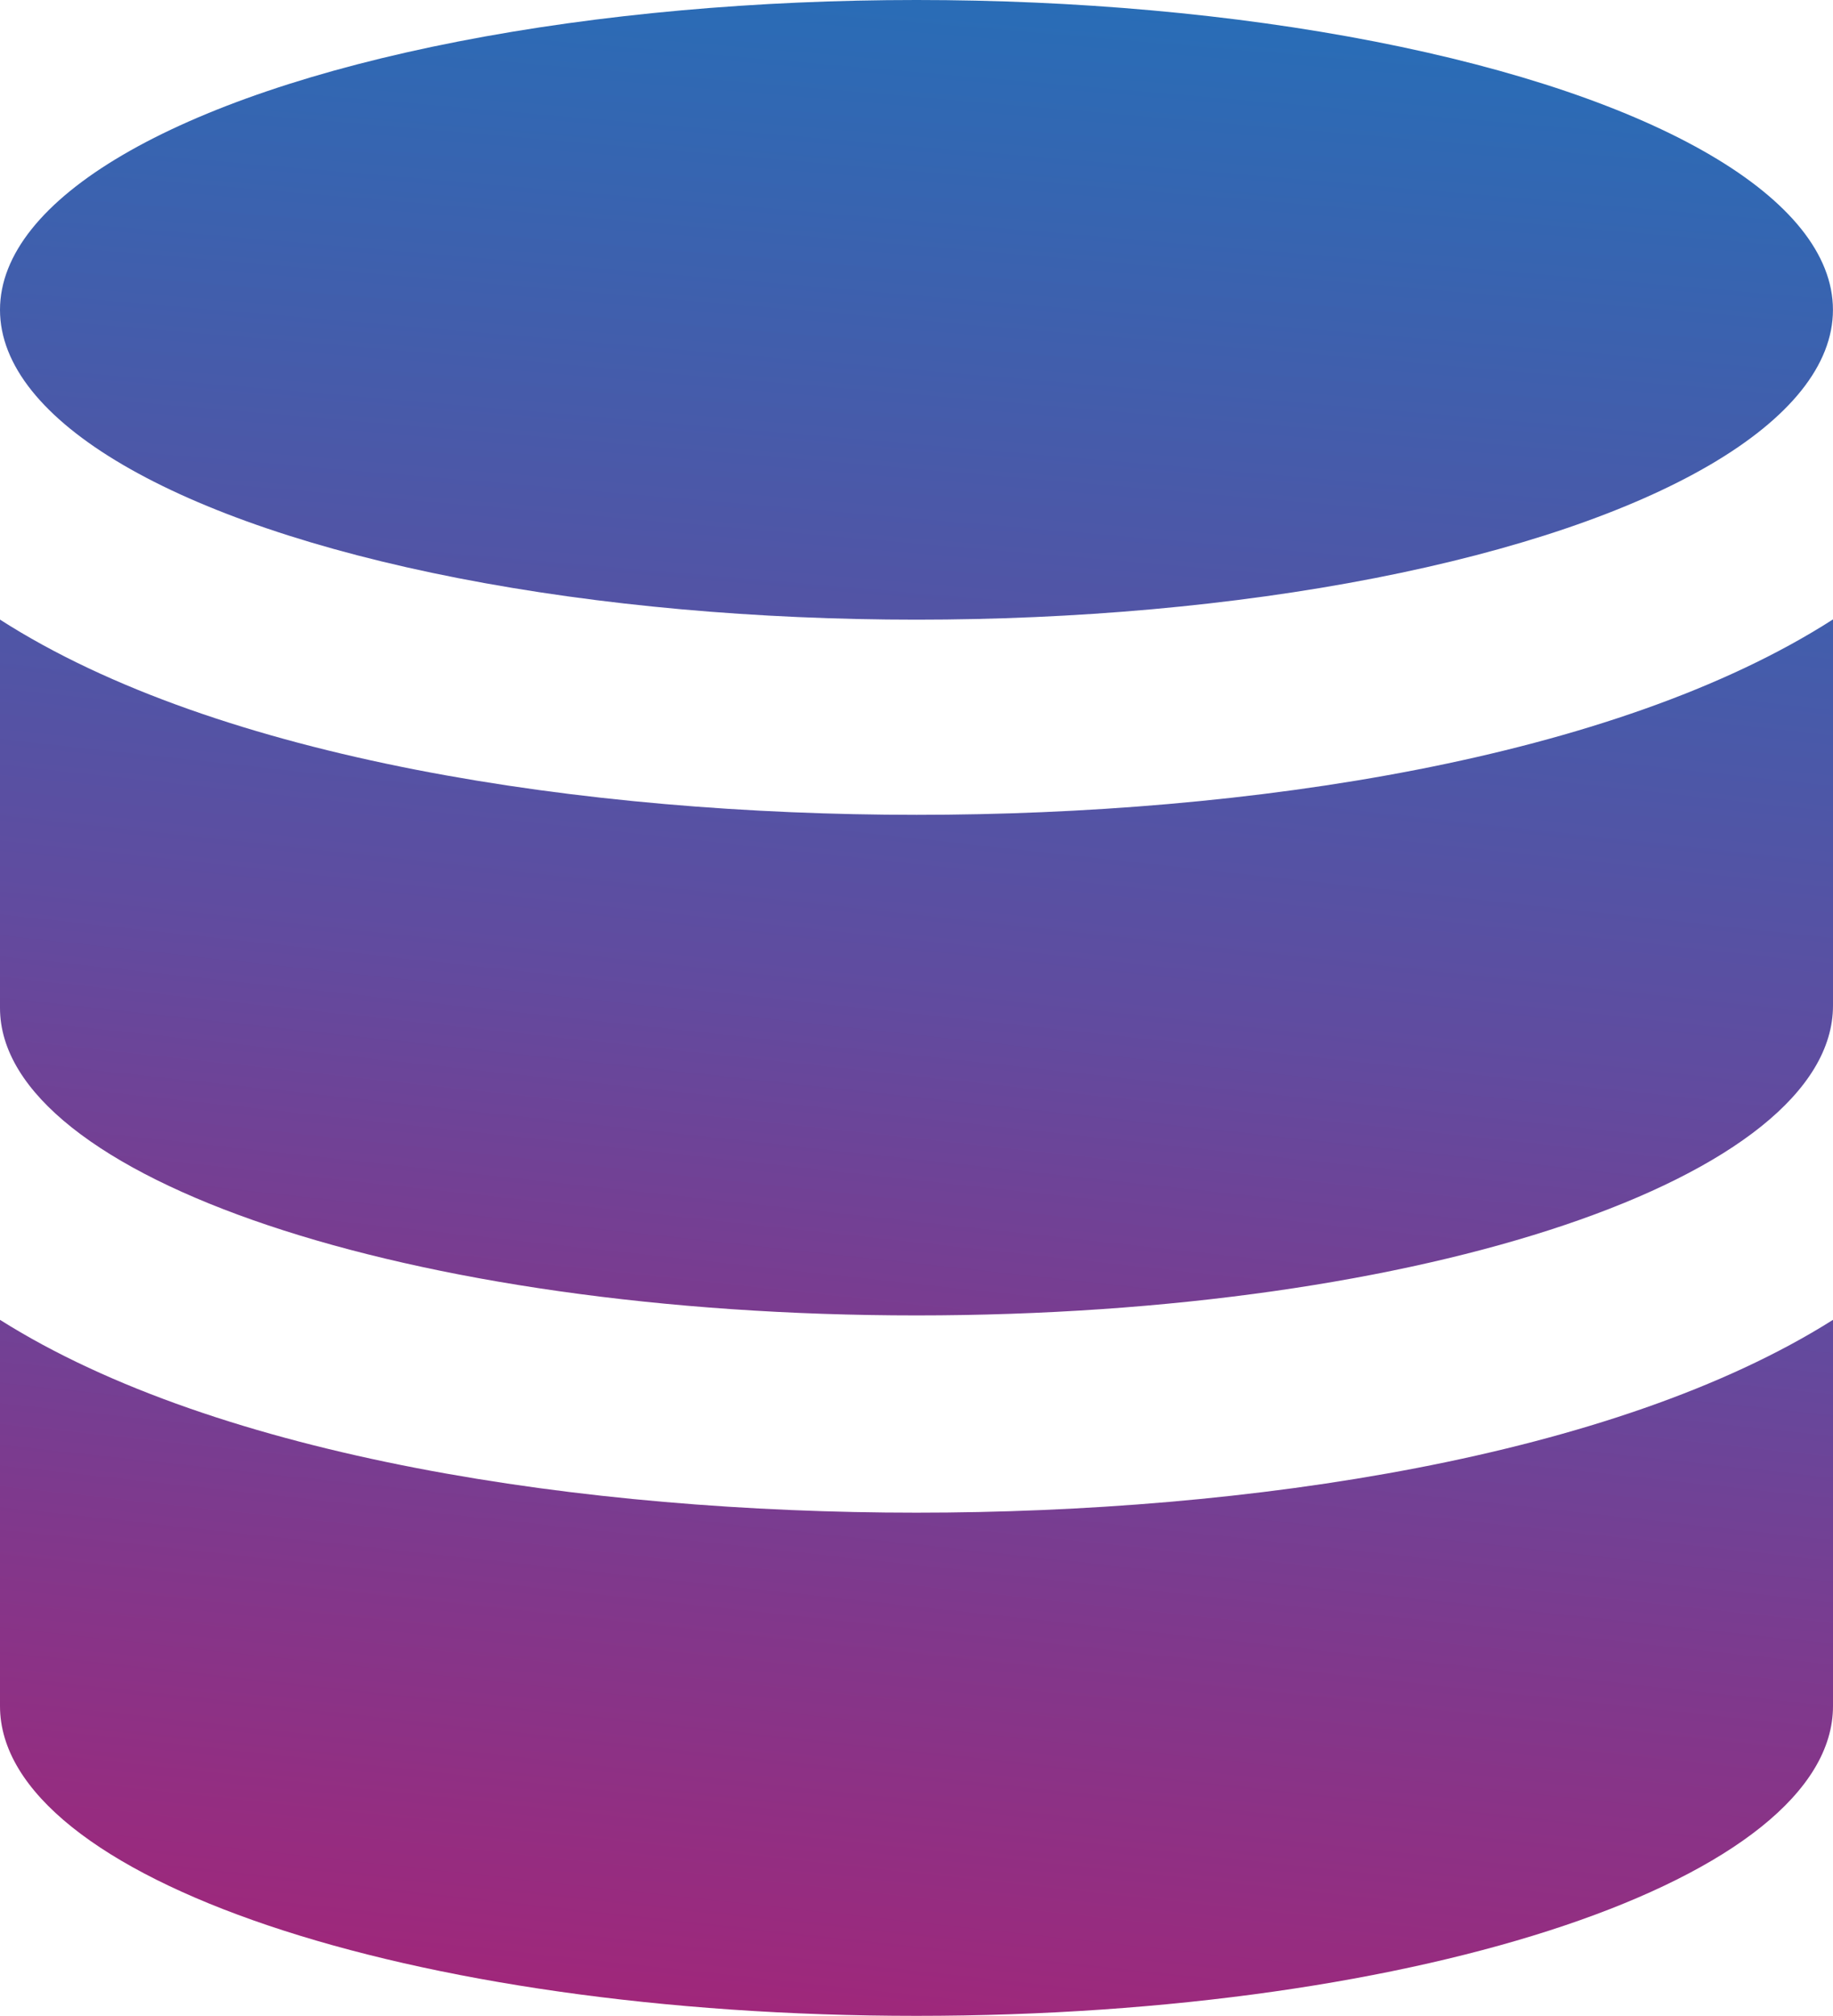 <svg xmlns="http://www.w3.org/2000/svg" xmlns:xlink="http://www.w3.org/1999/xlink" width="35.179" height="38.68"><defs><linearGradient id="a" x1="-.155" y1="2.58" x2="1.399" y2="-2.812" gradientUnits="objectBoundingBox"><stop offset="0" stop-color="#ee3667"/><stop offset=".257" stop-color="#ad2073"/><stop offset=".401" stop-color="#80388c"/><stop offset=".498" stop-color="#614b9f"/><stop offset=".76" stop-color="#1b75bc"/><stop offset="1" stop-color="#62c5d1"/></linearGradient><linearGradient id="b" x1="-.339" y1="3.218" x2="1.215" y2="-2.173" xlink:href="#a"/><linearGradient id="c" x1="-.477" y1="4.306" x2="1.077" y2="-1.75" xlink:href="#a"/></defs><g transform="translate(-1217.23 -956.052)"><path d="M1217.23 981.377v7.411c0 3.3 7.858 5.944 17.589 5.944s17.59-2.646 17.59-5.944v-7.411c-4.194 2.647-11.238 3.7-17.59 3.7s-13.395-1.053-17.589-3.7z" fill="url(#a)"/><path d="M1234.819 971.687c-6.352 0-13.4-1.059-17.589-3.746v7.451c0 3.257 7.858 5.9 17.589 5.9s17.59-2.647 17.59-5.945v-7.41c-4.194 2.691-11.238 3.75-17.59 3.75z" fill="url(#b)"/><ellipse cx="17.589" cy="5.945" rx="17.589" ry="5.945" transform="translate(1217.23 956.052)" fill="url(#c)"/></g></svg>